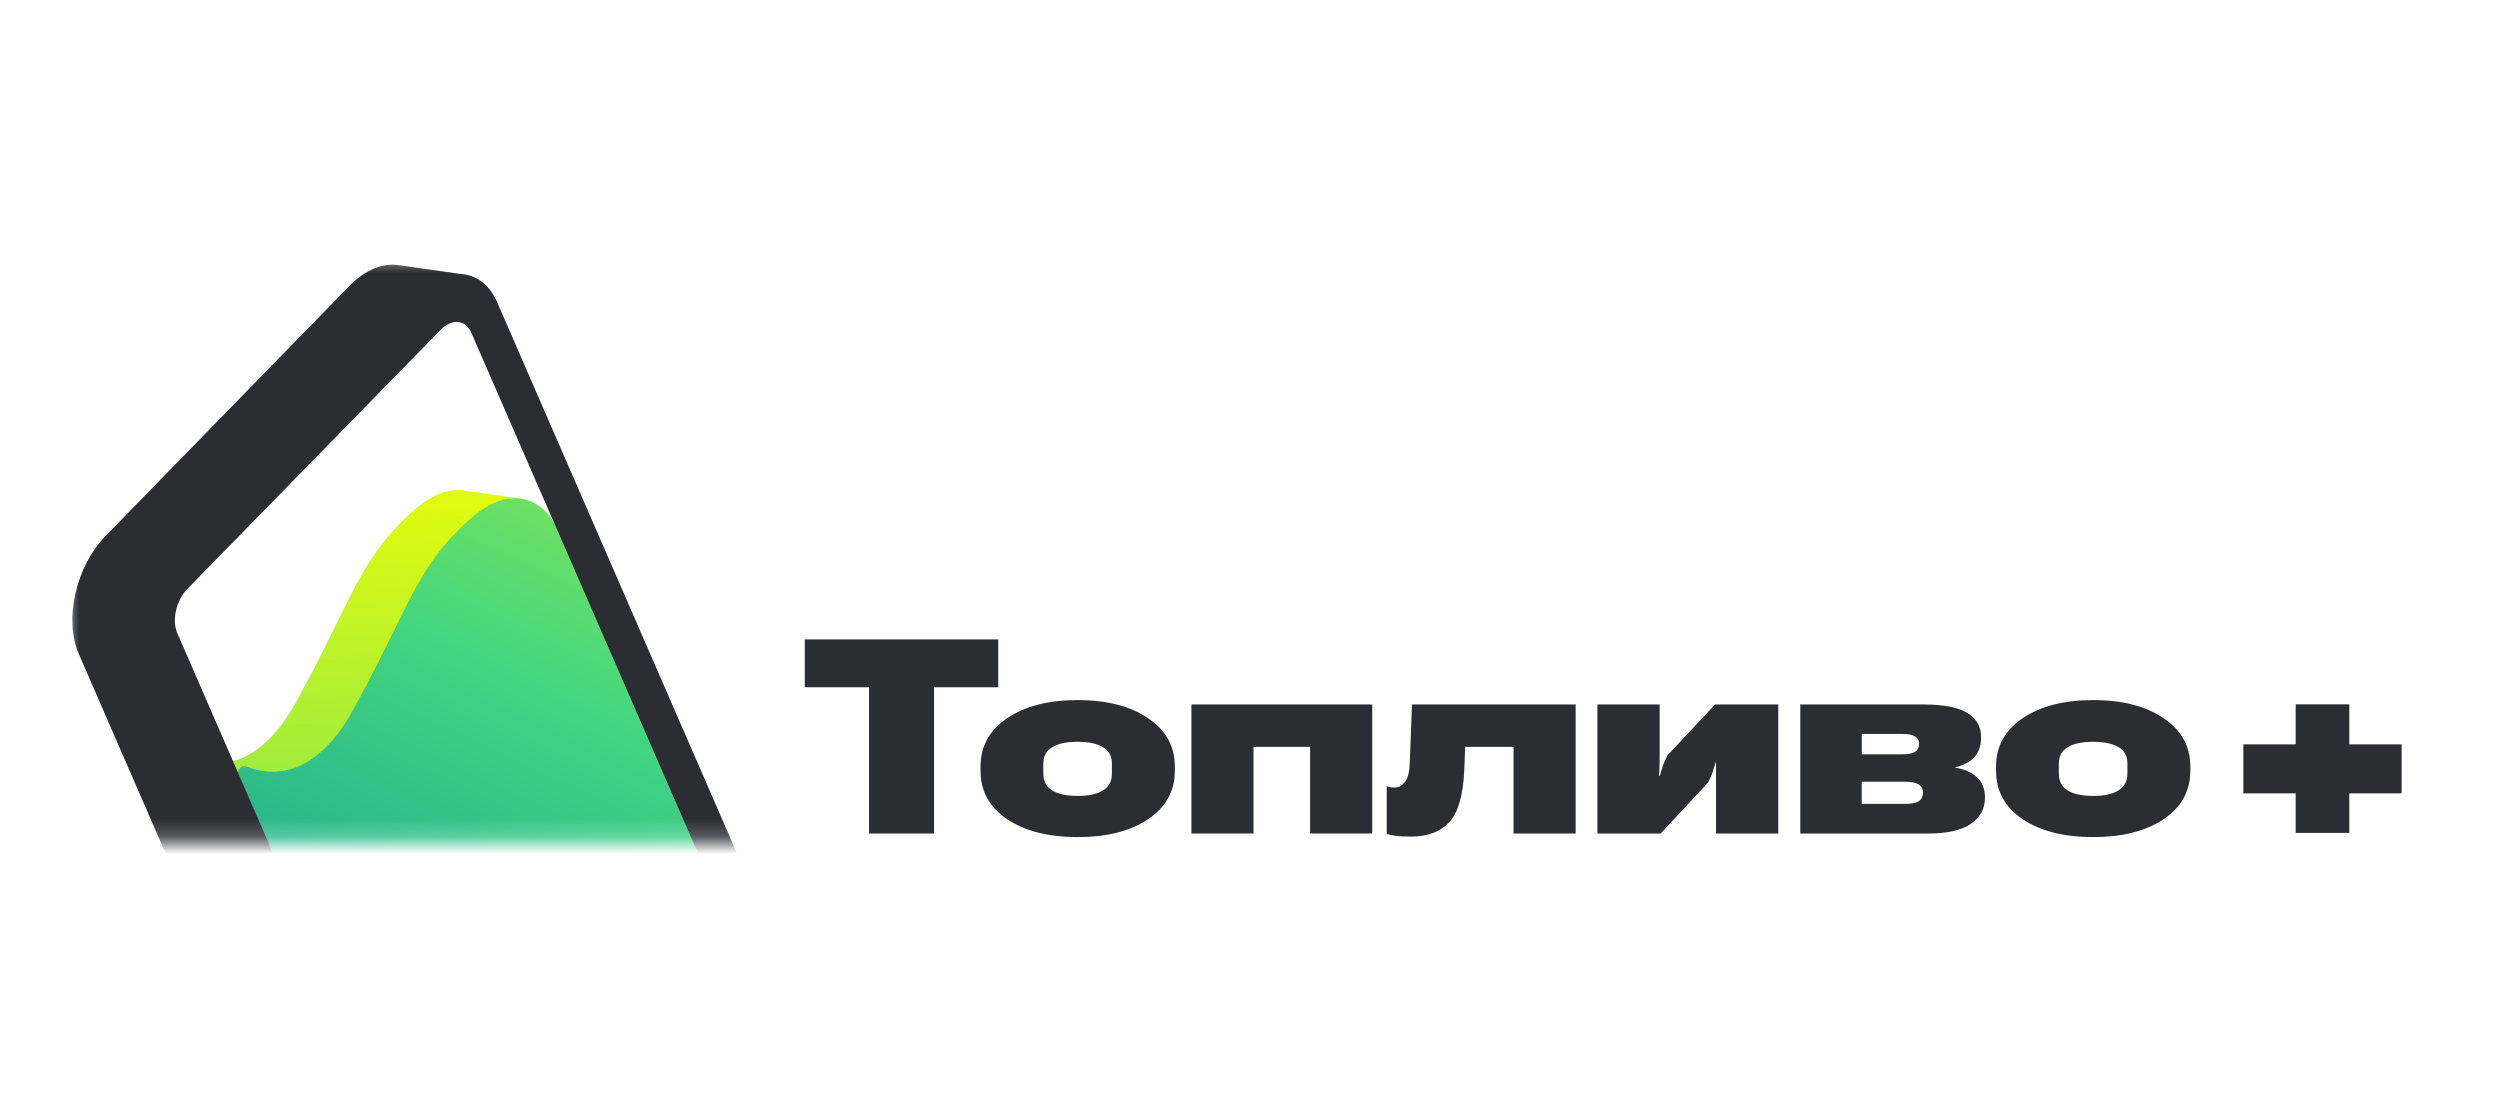 <?xml version="1.0" encoding="UTF-8"?> <svg xmlns="http://www.w3.org/2000/svg" width="142" height="63" viewBox="0 0 142 63" fill="none"> <mask id="mask0_2917_2982" style="mask-type:luminance" maskUnits="userSpaceOnUse" x="3" y="14" width="40" height="34"> <path d="M42.193 14.529H3.703V47.794H42.193V14.529Z" fill="white"></path> </mask> <g mask="url(#mask0_2917_2982)"> <path d="M38.047 51.78L28.975 30.934L29.615 28.329L26.474 27.883H26.473C25.692 27.729 24.653 27.931 23.38 29.092C20.331 31.869 20.054 33.992 16.821 39.859C15.429 42.386 13.908 43.22 12.627 43.351L10.767 43.086C10.476 42.973 10.195 43.269 10.319 43.555L21.013 68.169C21.458 69.193 21.852 69.953 22.429 70.033L25.615 70.593L26.728 66.347L36.459 56.65C37.882 55.194 38.763 53.426 38.047 51.779V51.78Z" fill="url(#paint0_linear_2917_2982)"></path> <path d="M41.281 52.241L31.557 29.897C31.318 29.349 30.917 28.879 30.392 28.594C29.588 28.158 28.307 28.01 26.613 29.554C23.564 32.331 23.287 34.454 20.054 40.321C17.881 44.265 15.395 44.087 13.999 43.547C13.709 43.434 13.43 43.731 13.554 44.016L24.247 68.63C24.963 70.277 25.549 71.242 26.972 69.787L39.693 57.111C41.115 55.655 41.996 53.888 41.281 52.24V52.241Z" fill="url(#paint1_linear_2917_2982)"></path> <path d="M43.185 51.513L28.238 17.165C27.794 16.142 27.022 15.601 26.144 15.558L22.638 15.06C21.764 14.925 20.761 15.305 19.861 16.226L6.01 30.428C4.307 32.169 3.622 35.18 4.479 37.153L19.426 71.5C19.845 72.463 20.551 72.997 21.364 73.094L24.991 73.599C25.872 73.751 26.891 73.372 27.803 72.44L41.654 58.237C43.357 56.496 44.042 53.486 43.185 51.513ZM41.002 55.44L26.618 70.152C25.98 70.806 25.202 70.735 24.88 69.996L10.072 35.966C9.75 35.227 10.007 34.097 10.646 33.445L25.029 18.733C25.667 18.081 26.445 18.15 26.767 18.89L41.576 52.919C41.897 53.659 41.64 54.788 41.002 55.44Z" fill="#2B2D33"></path> </g> <path d="M45.711 39.037V36.318H56.699V39.037H53.054V47.344H49.363V39.037H45.711Z" fill="#2B2D33"></path> <path d="M55.695 43.784V43.535C55.695 42.388 56.2 41.475 57.209 40.793C58.224 40.107 59.558 39.764 61.212 39.764C62.867 39.764 64.198 40.107 65.208 40.793C66.223 41.475 66.731 42.388 66.731 43.535V43.784C66.731 44.935 66.223 45.852 65.208 46.533C64.2 47.209 62.867 47.547 61.212 47.547C59.558 47.547 58.224 47.209 57.209 46.533C56.2 45.851 55.695 44.934 55.695 43.784ZM59.261 43.368V43.936C59.261 44.37 59.428 44.69 59.761 44.897C60.099 45.104 60.582 45.208 61.212 45.208C61.843 45.208 62.315 45.104 62.649 44.897C62.987 44.69 63.156 44.37 63.156 43.936V43.368C63.156 42.944 62.987 42.633 62.649 42.437C62.311 42.234 61.832 42.134 61.212 42.134C60.593 42.134 60.107 42.234 59.769 42.437C59.431 42.633 59.261 42.944 59.261 43.368Z" fill="#2B2D33"></path> <path d="M67.672 40.014H77.942V47.343H74.415V42.421H71.2V47.343H67.672V40.014Z" fill="#2B2D33"></path> <path d="M83.221 42.421L83.175 43.663C83.118 45.117 82.837 46.124 82.333 46.684C81.828 47.239 81.1 47.518 80.147 47.518C79.767 47.518 79.471 47.503 79.257 47.472C79.049 47.443 78.886 47.407 78.766 47.366V44.655C78.834 44.68 78.895 44.7 78.953 44.715C79.016 44.725 79.117 44.73 79.257 44.73C79.455 44.73 79.638 44.624 79.804 44.412C79.976 44.195 80.067 43.809 80.077 43.254L80.202 40.014H89.497V47.343H85.969V42.421H83.223H83.221Z" fill="#2B2D33"></path> <path d="M90.734 47.343V40.014H94.269V42.83C94.269 43.017 94.267 43.227 94.261 43.459C94.256 43.687 94.246 43.888 94.23 44.064H94.277C94.339 43.873 94.393 43.693 94.441 43.527C94.493 43.361 94.586 43.148 94.722 42.891L97.415 40.014H101.005V47.343H97.47V43.292H97.454C97.391 43.48 97.338 43.651 97.29 43.808C97.248 43.964 97.16 44.176 97.024 44.443L94.324 47.343H90.734Z" fill="#2B2D33"></path> <path d="M102.258 47.343V40.014H109.242C110.392 40.014 111.227 40.175 111.747 40.498C112.268 40.816 112.527 41.276 112.527 41.876C112.527 42.34 112.402 42.713 112.152 42.996C111.902 43.274 111.539 43.468 111.06 43.58V43.603C111.601 43.695 112.017 43.881 112.309 44.164C112.6 44.447 112.746 44.825 112.746 45.3C112.746 45.941 112.474 46.443 111.927 46.807C111.386 47.165 110.582 47.344 109.515 47.344H102.258V47.343ZM105.746 42.845H108.049C108.393 42.845 108.637 42.798 108.783 42.702C108.928 42.606 109.002 42.455 109.002 42.248C109.002 42.06 108.927 41.922 108.775 41.832C108.63 41.736 108.387 41.688 108.05 41.688H105.748V42.846L105.746 42.845ZM105.746 45.661H108.22C108.574 45.661 108.829 45.611 108.985 45.51C109.141 45.404 109.222 45.242 109.227 45.026C109.227 44.824 109.149 44.67 108.993 44.564C108.837 44.457 108.58 44.404 108.22 44.404H105.746V45.661Z" fill="#2B2D33"></path> <path d="M113.375 43.784V43.535C113.375 42.388 113.88 41.475 114.889 40.793C115.904 40.107 117.238 39.764 118.892 39.764C120.546 39.764 121.878 40.107 122.888 40.793C123.903 41.475 124.41 42.388 124.41 43.535V43.784C124.41 44.935 123.903 45.852 122.888 46.533C121.878 47.209 120.546 47.547 118.892 47.547C117.238 47.547 115.902 47.209 114.889 46.533C113.879 45.851 113.375 44.934 113.375 43.784ZM116.942 43.368V43.936C116.942 44.37 117.109 44.69 117.441 44.897C117.78 45.104 118.263 45.208 118.893 45.208C119.523 45.208 119.996 45.104 120.33 44.897C120.668 44.69 120.837 44.37 120.837 43.936V43.368C120.837 42.944 120.668 42.633 120.33 42.437C119.991 42.234 119.513 42.134 118.893 42.134C118.274 42.134 117.788 42.234 117.45 42.437C117.111 42.633 116.942 42.944 116.942 43.368Z" fill="#2B2D33"></path> <path d="M136.413 42.28H133.44V40.006H130.394V42.28H127.422V45.063H130.394V47.309H133.44V45.063H136.413V42.28Z" fill="#2B2D33"></path> <defs> <linearGradient id="paint0_linear_2917_2982" x1="23.422" y1="24.492" x2="26.596" y2="110.622" gradientUnits="userSpaceOnUse"> <stop stop-color="#F0FF03"></stop> <stop offset="0.48" stop-color="#43D681"></stop> <stop offset="0.87" stop-color="#0E9297"></stop> </linearGradient> <linearGradient id="paint1_linear_2917_2982" x1="48.216" y1="4.997" x2="14.406" y2="76.965" gradientUnits="userSpaceOnUse"> <stop stop-color="#F0FF03"></stop> <stop offset="0.48" stop-color="#43D681"></stop> <stop offset="0.87" stop-color="#0E9297"></stop> </linearGradient> </defs> </svg> 